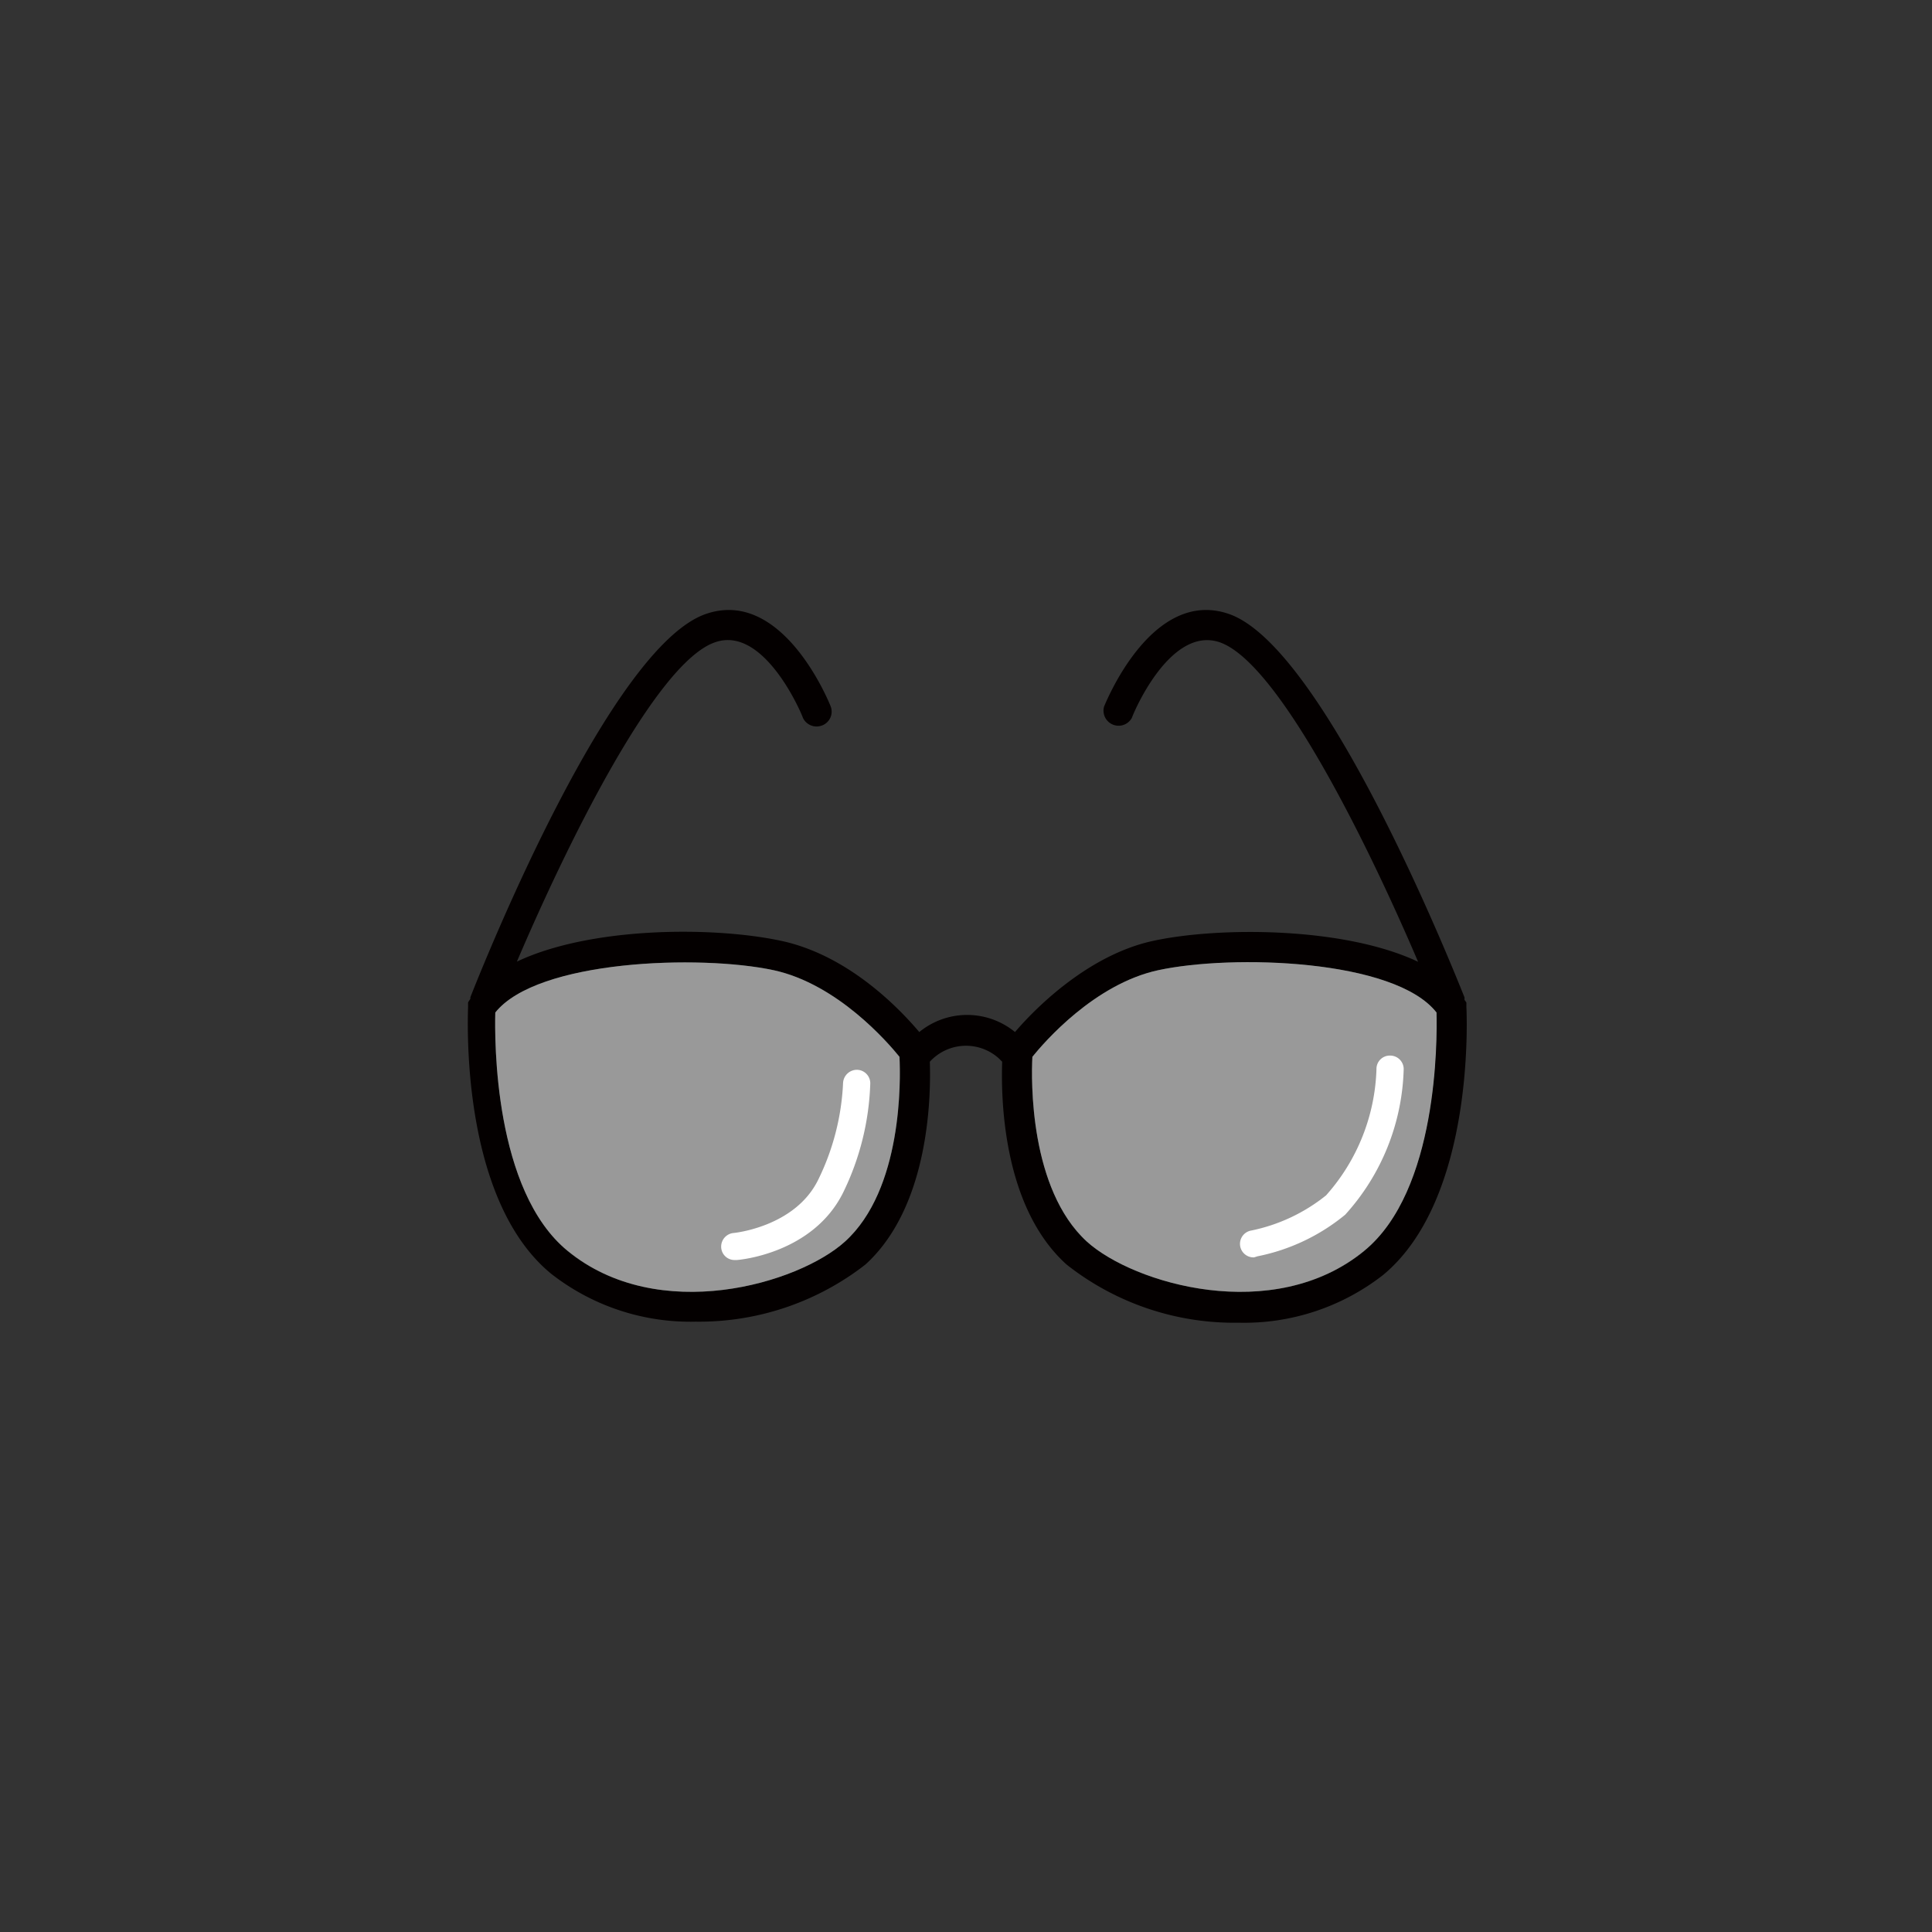 <svg id="レイヤー_1" data-name="レイヤー 1" xmlns="http://www.w3.org/2000/svg" viewBox="0 0 110 110"><rect x="0" y="0" width="110" height="110" fill="#333333" stroke="none"/><defs><style>.cls-1{fill:#040000;}.cls-2{fill:#999;}.cls-3{fill:#fff;}</style></defs><title>アートボード 15</title><g id="グループ_492" data-name="グループ 492"><path id="パス_56" data-name="パス 56" class="cls-1" d="M83.49,57.32l0-.24-.11-.16a.59.59,0,0,0,0-.14c-.8-2-8-19.93-13.4-21.82-4.38-1.52-7,5-7.12,5.27a.86.86,0,0,0,1.59.63c0-.06,2.12-5.27,5-4.29,3.43,1.2,8.59,11.86,11.29,18.19-4.22-2-11.36-2-15.09-1.19s-6.75,3.89-7.86,5.19a4.3,4.3,0,0,0-5.45,0c-1.1-1.3-4-4.36-7.85-5.19s-10.84-.82-15.06,1.18c2.7-6.33,7.85-17,11.28-18.18,2.84-1,5,4.23,5,4.29a.86.86,0,0,0,1.13.43.84.84,0,0,0,.46-1.06c-.11-.28-2.75-6.79-7.12-5.27-5.43,1.89-12.6,19.79-13.4,21.82,0,0,0,.06,0,.09v0l-.13.2v.23c0,.44-.53,10.92,4.74,15.23a12.86,12.86,0,0,0,8.22,2.72A15.41,15.41,0,0,0,49.27,72c3.64-3.3,3.74-9.57,3.67-11.55a2.79,2.79,0,0,1,3.93-.19l.19.19c-.07,2,0,8.25,3.67,11.55a15.41,15.41,0,0,0,9.8,3.31,12.86,12.86,0,0,0,8.22-2.72C84,68.24,83.51,57.76,83.49,57.32ZM48.11,70.69c-2.65,2.4-10.62,4.76-15.79.54-4.19-3.43-4.16-12-4.12-13.58,2.39-3,11.66-3.31,15.86-2.41,3.62.79,6.48,4.1,7.16,4.93.06,1.32.17,7.55-3.11,10.52Zm29.56.54c-5.17,4.22-13.14,1.86-15.79-.54-3.27-3-3.17-9.2-3.1-10.52.67-.83,3.53-4.14,7.16-4.93,4.2-.9,13.47-.64,15.85,2.41,0,1.56.08,10.14-4.12,13.57Z"/><path id="パス_57" data-name="パス 57" class="cls-2" d="M77.67,71.22c-5.17,4.23-13.14,1.87-15.79-.53-3.27-3-3.17-9.2-3.1-10.52.67-.83,3.53-4.14,7.16-4.93,4.2-.91,13.47-.64,15.85,2.41C81.83,59.21,81.87,67.79,77.67,71.22Z"/><path id="パス_58" data-name="パス 58" class="cls-2" d="M48.11,70.69c-2.65,2.4-10.63,4.76-15.79.53-4.2-3.43-4.16-12-4.12-13.57,2.38-3,11.66-3.31,15.85-2.41,3.63.79,6.49,4.1,7.16,4.93C51.28,61.49,51.39,67.72,48.11,70.69Z"/><path id="パス_59" data-name="パス 59" class="cls-3" d="M71.4,71.59a.77.77,0,0,1-.15-1.53,10,10,0,0,0,4.25-2,11.31,11.31,0,0,0,2.87-7.19.76.76,0,0,1,.77-.77.77.77,0,0,1,.78.77h0a12.83,12.83,0,0,1-3.33,8.29,11.34,11.34,0,0,1-5,2.37Z"/><path id="パス_60" data-name="パス 60" class="cls-3" d="M41.84,71.74a.76.76,0,0,1-.78-.76.78.78,0,0,1,.72-.78s3.46-.33,4.79-3A13.9,13.9,0,0,0,48,61.68a.79.79,0,0,1,.78-.77h0a.77.77,0,0,1,.77.77A15.21,15.21,0,0,1,48,67.91c-1.72,3.45-5.87,3.82-6.05,3.83Z"/></g></svg>